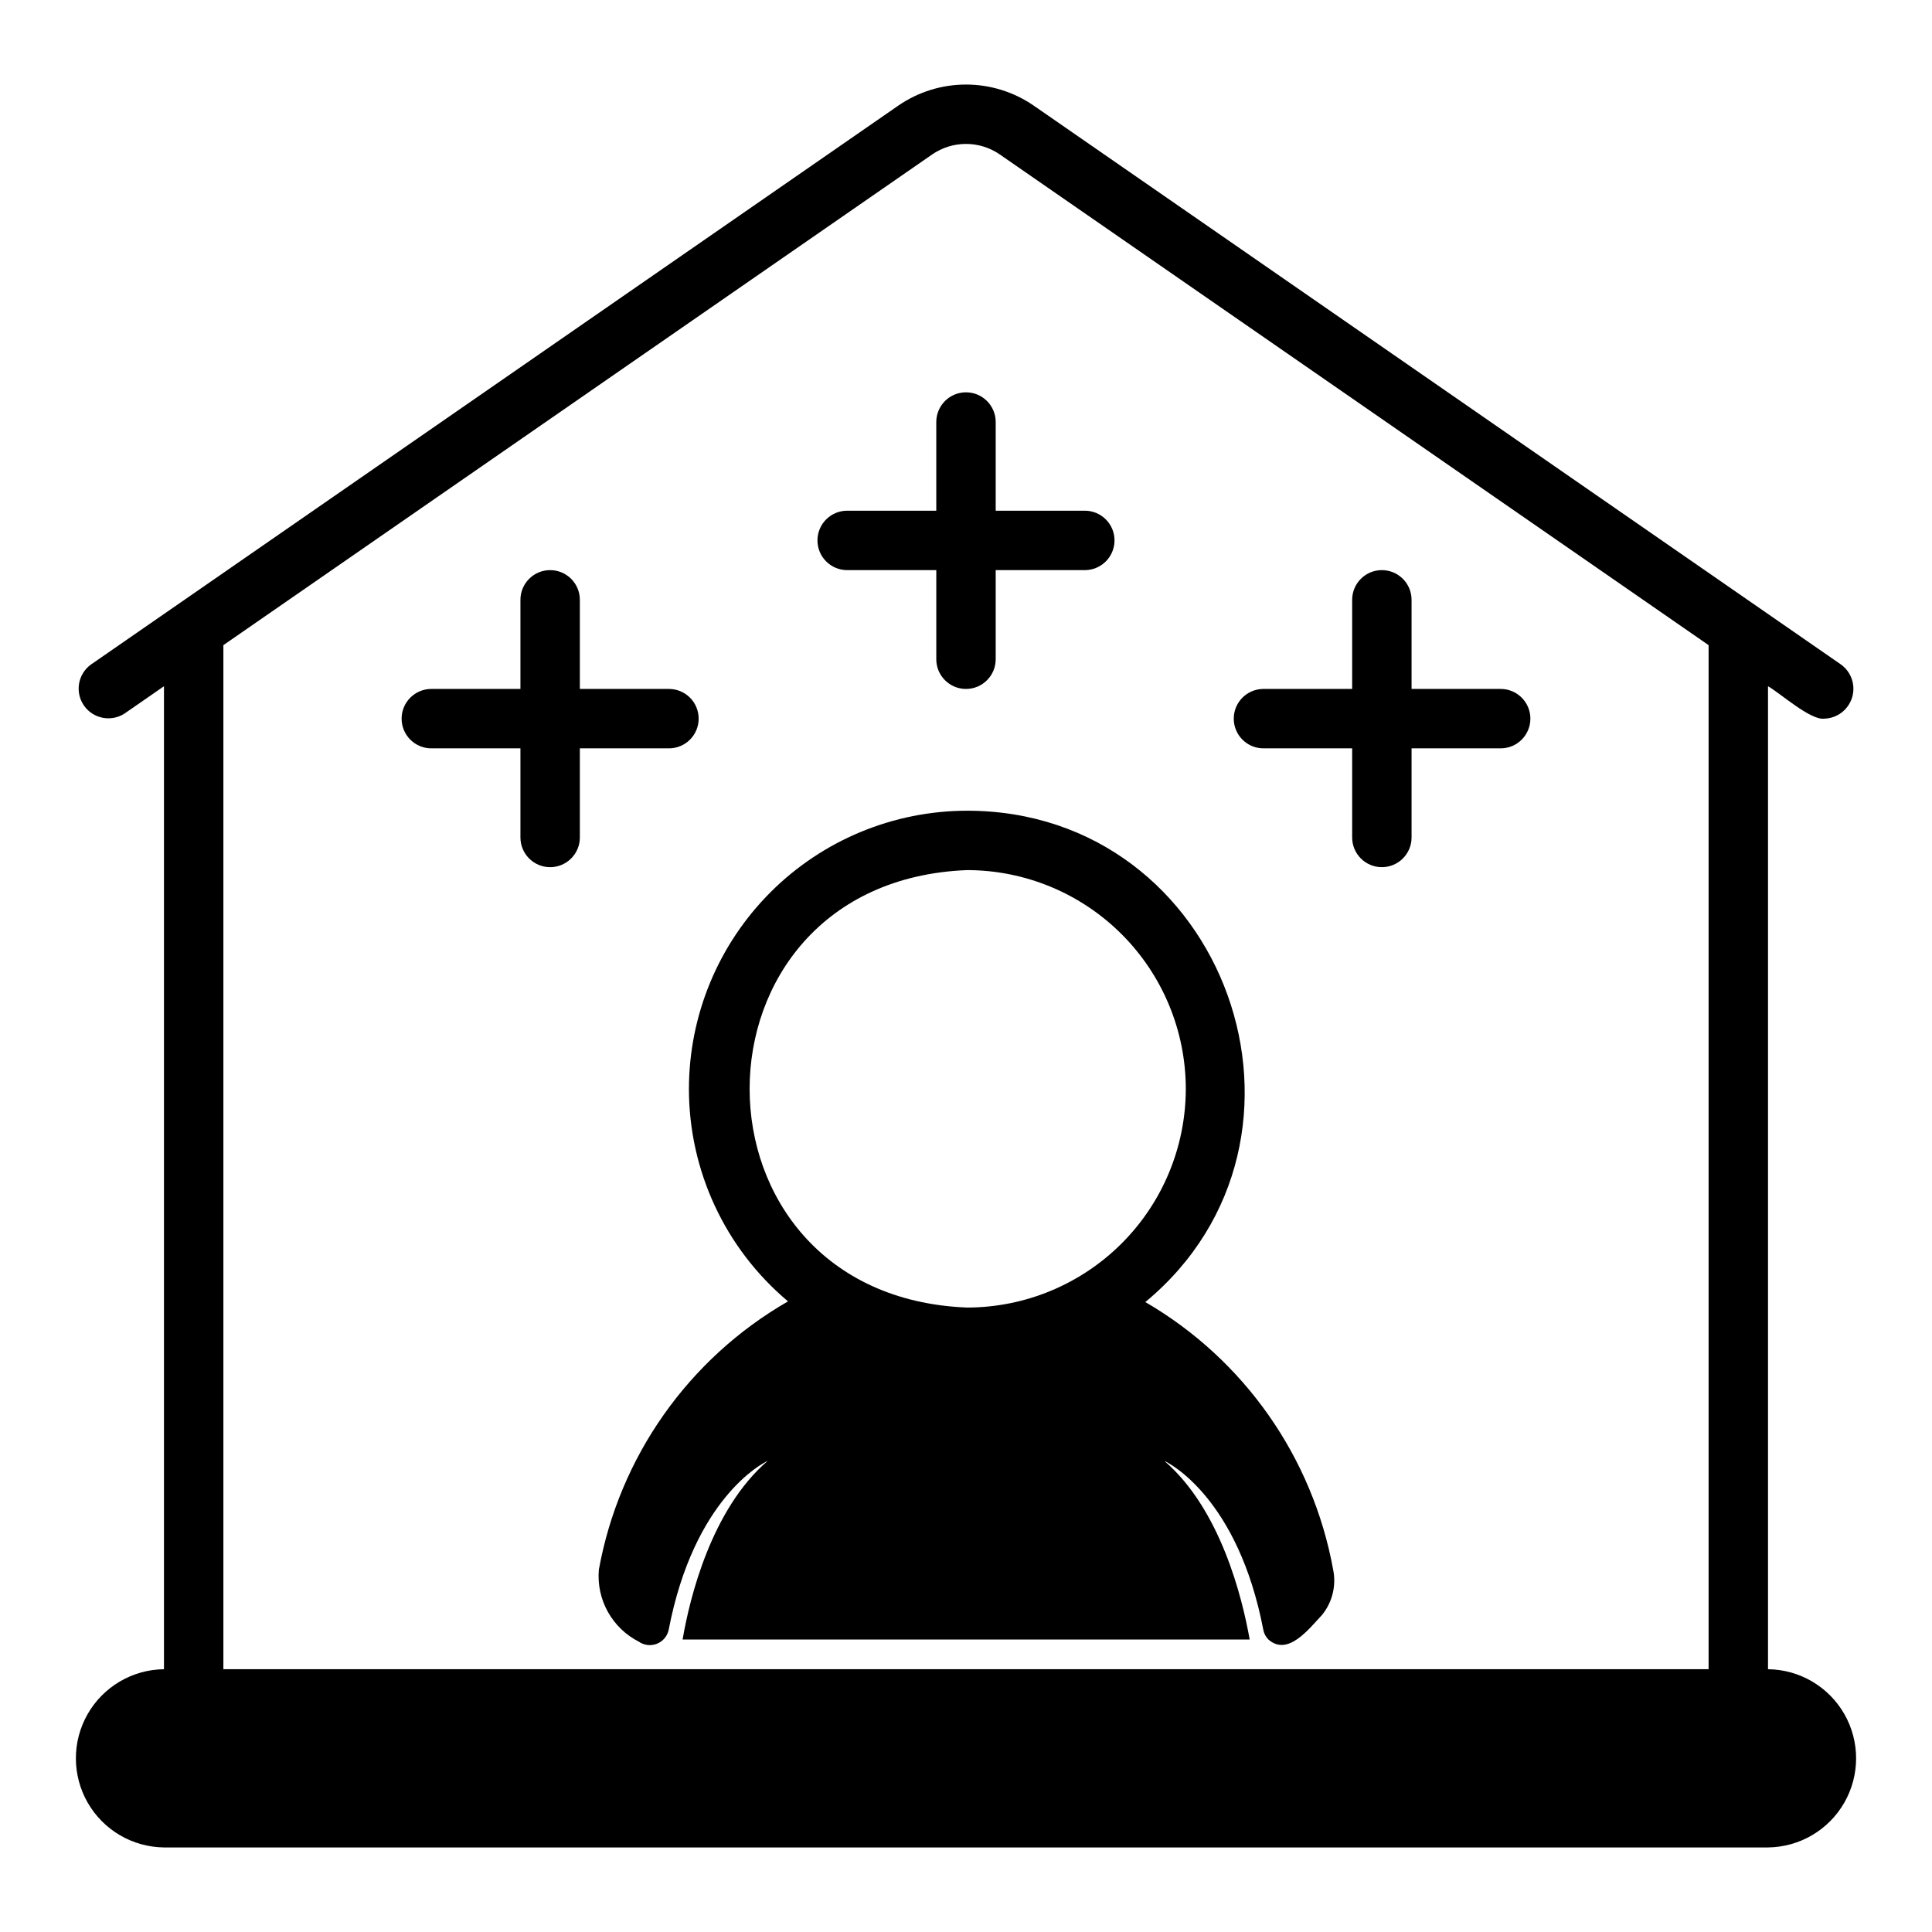 <?xml version="1.0" encoding="UTF-8"?>
<!-- Uploaded to: SVG Repo, www.svgrepo.com, Generator: SVG Repo Mixer Tools -->
<svg fill="#000000" width="800px" height="800px" version="1.1" viewBox="144 144 512 512" xmlns="http://www.w3.org/2000/svg">
 <g>
  <path d="m612.54 586.36v-260.5c2.984 1.652 11.223 9.051 14.859 8.59 3.406-0.066 6.391-2.305 7.41-5.559 1.016-3.25-0.16-6.789-2.922-8.785l-213.96-148.13c-5.273-3.629-11.523-5.57-17.926-5.57s-12.652 1.941-17.926 5.57c-13.734 9.496-205.72 142.43-213.97 148.13-3.477 2.512-4.301 7.34-1.863 10.863 2.441 3.523 7.254 4.449 10.828 2.082l10.383-7.191v260.5c-8.371 0.094-16.066 4.617-20.227 11.883-4.156 7.269-4.156 16.195 0 23.461 4.16 7.269 11.855 11.789 20.227 11.887h425.09c8.371-0.098 16.066-4.617 20.227-11.887 4.156-7.266 4.156-16.191 0-23.461-4.16-7.266-11.855-11.789-20.227-11.883zm-15.742 0h-393.6v-271.39l187.84-130.04c2.633-1.816 5.758-2.789 8.961-2.789 3.199 0 6.324 0.973 8.957 2.789l187.84 130.04z"/>
  <path d="m407.87 255.73c-0.062-4.305-3.566-7.762-7.871-7.762s-7.812 3.457-7.875 7.762v23.617l-23.613-0.004c-4.348 0-7.875 3.523-7.875 7.871s3.527 7.875 7.875 7.875h23.617v23.617l-0.004-0.004c0 4.348 3.527 7.875 7.875 7.875s7.871-3.527 7.871-7.875v-23.617h23.617v0.004c4.348 0 7.871-3.527 7.871-7.875s-3.523-7.871-7.871-7.871h-23.617z"/>
  <path d="m329.15 334.45c0.004-2.09-0.828-4.09-2.305-5.566-1.477-1.477-3.477-2.305-5.566-2.305h-23.613v-23.617c0-4.348-3.527-7.871-7.875-7.871-4.348 0-7.871 3.523-7.871 7.871v23.617h-23.617c-4.348 0-7.871 3.523-7.871 7.871s3.523 7.871 7.871 7.871h23.617v23.617c0 4.348 3.523 7.871 7.871 7.871 4.348 0 7.875-3.523 7.875-7.871v-23.617h23.617-0.004c2.09 0 4.09-0.828 5.566-2.305 1.477-1.477 2.309-3.481 2.305-5.566z"/>
  <path d="m478.72 342.32h23.617v23.617c0 4.348 3.523 7.871 7.871 7.871 4.348 0 7.871-3.523 7.871-7.871v-23.617h23.617c4.348 0 7.871-3.523 7.871-7.871s-3.523-7.871-7.871-7.871h-23.617v-23.617c0-4.348-3.523-7.871-7.871-7.871-4.348 0-7.871 3.523-7.871 7.871v23.617h-23.617c-4.305 0.059-7.762 3.566-7.762 7.871s3.457 7.812 7.762 7.871z"/>
  <path d="m326.57 432.55c0.004 21.734 9.621 42.355 26.266 56.328-26.367 15.16-44.711 41.176-50.133 71.109-0.336 3.863 0.488 7.738 2.367 11.133 1.879 3.391 4.727 6.148 8.18 7.914 1.398 0.988 3.199 1.215 4.797 0.598 1.598-0.617 2.781-1.992 3.152-3.668 6.691-34.953 24.953-44.242 26.215-44.793-14.879 12.832-20.625 36.211-22.516 47.312h150.28c-1.969-11.098-7.715-34.48-22.594-47.312 1.258 0.551 19.523 9.84 26.215 44.793 0.188 0.957 0.652 1.832 1.34 2.519 5.141 4.551 10.719-2.785 14.168-6.453 2.762-3.359 3.863-7.785 2.992-12.047-5.406-29.789-23.598-55.711-49.773-70.926 52.328-43.348 21.527-130.19-47.246-130.21-19.539 0.023-38.277 7.793-52.094 21.613-13.816 13.816-21.59 32.551-21.613 52.094zm131.68 0c-0.016 15.367-6.129 30.102-16.996 40.969-10.867 10.867-25.602 16.98-40.973 16.996-76.84-3.039-76.82-112.9 0-115.93h0.004c15.367 0.016 30.102 6.129 40.969 16.996 10.867 10.867 16.98 25.602 16.996 40.969z"/>
 </g>
</svg>